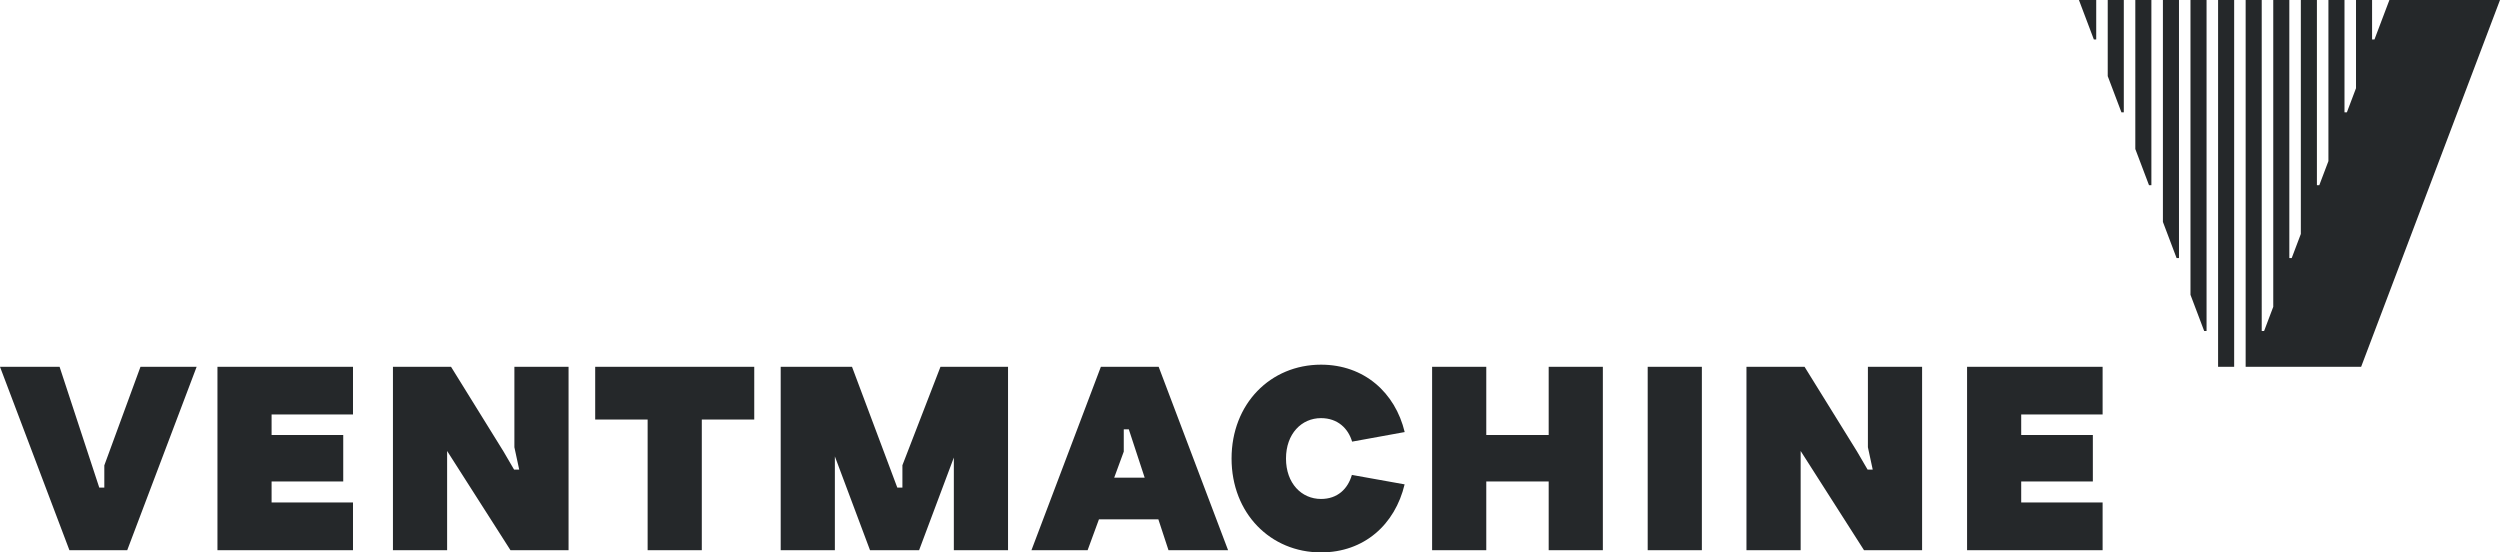 <?xml version="1.0" encoding="utf-8"?>
<!-- Generator: Adobe Illustrator 24.0.0, SVG Export Plug-In . SVG Version: 6.00 Build 0)  -->
<svg version="1.1" id="Layer_1" xmlns="http://www.w3.org/2000/svg" xmlns:xlink="http://www.w3.org/1999/xlink" x="0px" y="0px"
	 viewBox="0 0 1357.67 300" style="enable-background:new 0 0 1357.67 300;" xml:space="preserve">
<style type="text/css">
	.st0{fill:#25282A;}
</style>
<path class="st0" d="M106.79,199.2l-37.7,99.6H37.7L0,199.2l32.36,0l21.55,65.61h2.74v-12.08l19.64-53.53L106.79,199.2z
	 M191.7,225.09v-25.9h-73.61v0v99.6v0h73.61v-25.9h-44.21v-11.43h38.91v-25.22h-38.91v-11.15H191.7z M1141.86,225.09v-25.9h-73.61v0
	v99.6v0h73.61v-25.9h-44.21v-11.43h38.91v-25.22h-38.91v-11.15H1141.86z M279.35,199.2v43.69l2.61,12.12h-2.79l-5.75-9.86
	l-28.47-45.95l-31.55,0v99.6h29.42v-53.89l34.41,53.89h31.54v-99.6H279.35z M1014.4,199.2v43.69l2.61,12.12h-2.79l-5.75-9.86
	l-28.47-45.95l-31.55,0v99.6h29.43v-53.89l34.41,53.89h31.54v-99.6H1014.4z M629.07,282.04h-32.27l-6.15,16.75l-30.5,0l37.7-99.6
	h31.38l37.7,99.6l-32.36,0L629.07,282.04z M621.64,259.42l-8.62-26.25h-2.74v12.08l-5.2,14.16H621.64z M841.04,199.2v37.05h-33.89
	V199.2h-29.42v99.6h29.42v-37.33h33.89v37.33h29.42v-99.6H841.04z M924.23,199.2h-29.42v99.6h29.42V199.2z M510.74,199.2
	l-20.67,53.46v12.15h-2.77L462.7,199.2h-38.73v99.6h29.42v-50.94l19.09,50.94h26.65L518,248.48v50.31h29.43v-99.6H510.74z
	 M409.61,199.2h-86.38v28.64h28.48v70.95h29.42v-70.95h28.48V199.2z M734.16,257.91c-2.19,7.58-7.77,13.06-16.77,13.06
	c-10.56,0-19.01-8.49-19.01-21.95c0-13.45,8.45-21.95,19.01-21.95c9.15,0,14.78,5.66,16.89,12.74h0.12l28.44-5.17
	c-5.14-21.39-21.96-36.6-45.44-36.6c-27.46,0-48.58,21.24-48.58,50.97c0,29.74,21.12,50.98,48.58,50.98
	c23.41,0,40.2-15.11,45.4-36.95L734.16,257.91z M1204.57,0v199.19h8.73V0H1204.57z M1137.1,21.42L1129,0h9.39v21.42H1137.1z
	 M1152.08,61l-7.44-19.65V0h8.73v61H1152.08z M1167.05,100.56l-7.43-19.63V0h8.73v100.56H1167.05z M1182.04,140.16l-7.43-19.64V0
	h8.73v140.16H1182.04z M1297.61,0l-8.11,21.42h-1.3V0h-8.73v47.91L1274.52,61h-1.3V0h-8.73v87.49l-4.95,13.07h-1.3V0h-8.73v127.06
	l-4.96,13.1h-1.29V0h-8.73v166.63l-4.97,13.12h-1.29V0h-8.73v199.19h62.72L1357.67,0H1297.61z M1197.02,179.75l-7.44-19.65V0h8.73
	v179.75H1197.02z"/>
</svg>
